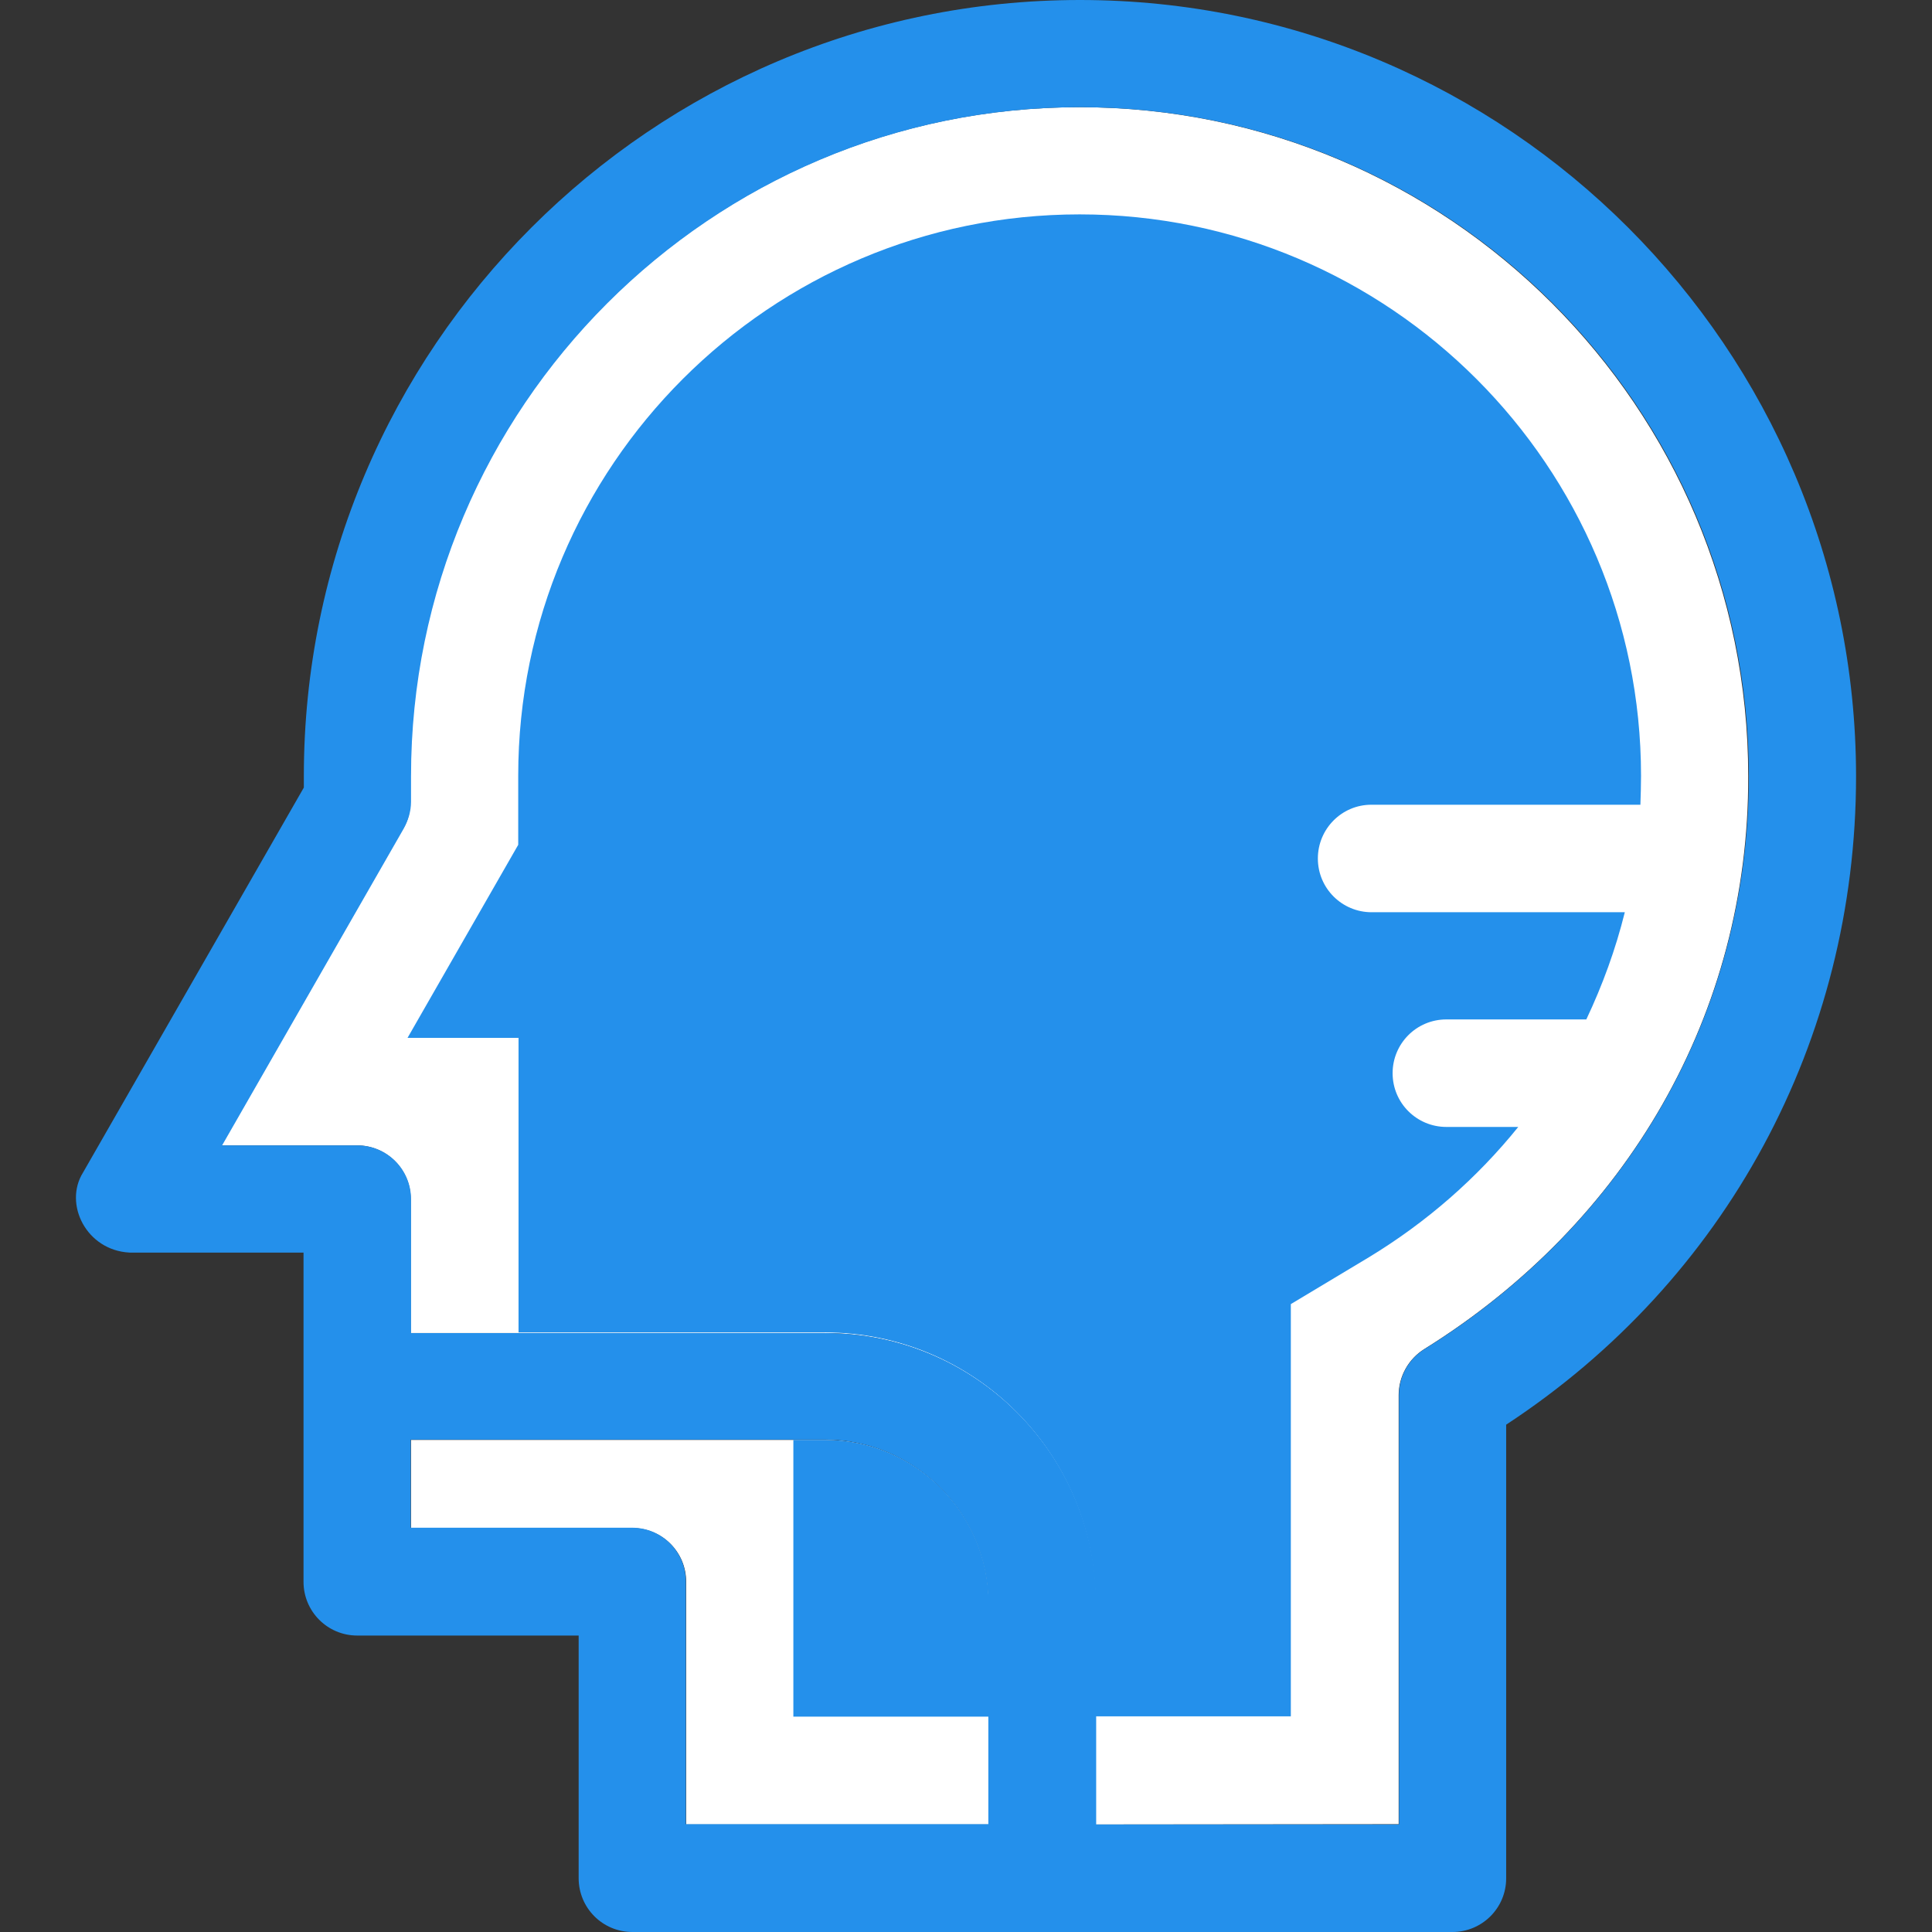 <svg xmlns="http://www.w3.org/2000/svg" xmlns:xlink="http://www.w3.org/1999/xlink" height="64px" width="64px" id="Layer_1" viewBox="0 0 392.663 392.663" xml:space="preserve" fill="#000000"><rect x="0" y="0" width="392.663" height="392.663" fill="#333333" stroke="none"/><g id="SVGRepo_bgCarrier" stroke-width="0"></g><g id="SVGRepo_tracerCarrier" stroke-linecap="round" stroke-linejoin="round"></g><g id="SVGRepo_iconCarrier"> <g> <path style="fill:#FFFFFF;" d="M284.266,370.747v-87.208c0-3.814,2.004-7.37,5.236-9.374c41.115-25.6,65.939-68.137,65.81-116.428 c0-74.925-60.962-135.952-135.952-135.952S83.409,82.747,83.409,157.737v5.236c0,1.939-0.453,3.814-1.487,5.43l-36.913,64.388 h27.539c6.012,0,10.925,4.848,10.925,10.925v27.216h84.17c30.384,0,55.014,24.63,55.014,55.014v44.865L284.266,370.747 L284.266,370.747z"></path> <path style="fill:#FFFFFF;" d="M200.936,370.747v-44.865c0-18.295-14.933-33.228-33.228-33.228h-84.17v17.907h44.994 c6.012,0,10.925,4.848,10.925,10.925v49.325h61.479V370.747z"></path> </g> <path style="fill:#2490eb;" d="M219.49,0C132.476,0,61.753,70.788,61.753,157.737v2.327l-44.865,78.222 c-4.008,6.4,0.646,15.838,9.438,16.291h35.362v66.909c0,6.012,4.848,10.925,10.925,10.925h44.994v49.325 c0,6.012,4.848,10.925,10.925,10.925h166.659c6.012,0,10.925-4.848,10.925-10.925v-92.186 c44.671-29.285,71.111-78.093,71.111-131.814C377.163,70.788,306.375,0,219.49,0z M200.936,370.747h-61.543v-49.325 c0-6.012-4.848-10.925-10.925-10.925H83.474V292.59h84.17c18.295,0,33.228,14.933,33.228,33.228v44.929H200.936z M289.567,274.166 c-3.232,2.004-5.236,5.495-5.236,9.374v87.273h-61.543v-44.865c0-30.384-24.63-55.014-55.014-55.014H83.538v-27.216 c0-6.012-4.848-10.925-10.925-10.925H45.138l36.913-64.388c0.905-1.616,1.487-3.556,1.487-5.43v-5.236 c0-74.925,60.962-135.952,135.952-135.952s135.952,60.962,135.952,135.952C355.441,206.028,330.682,248.566,289.567,274.166z"></path> <g> <path style="fill:#2490eb;" d="M278.706,163.556h54.691c0.065-1.939,0.129-3.879,0.129-5.883 c0-62.901-51.135-114.101-114.101-114.101c-62.901,0-114.101,51.135-114.101,114.101v14.028l-22.497,39.24h22.562v59.863h62.255 c30.384,0,55.014,24.63,55.014,55.014v23.014h39.693v-83.782l15.838-9.503c11.83-7.176,22.044-16.162,30.384-26.505h-14.61 c-6.012,0-10.925-4.848-10.925-10.925c0-6.012,4.848-10.925,10.925-10.925h28.444c3.297-6.982,5.947-14.222,7.822-21.786h-51.459 c-6.012,0-10.925-4.848-10.925-10.925C267.846,168.469,272.694,163.556,278.706,163.556z"></path> <path style="fill:#2490eb;" d="M167.708,292.655h-6.465v56.242h39.693v-23.014C200.936,307.523,186.003,292.655,167.708,292.655z"></path> </g> </g></svg>